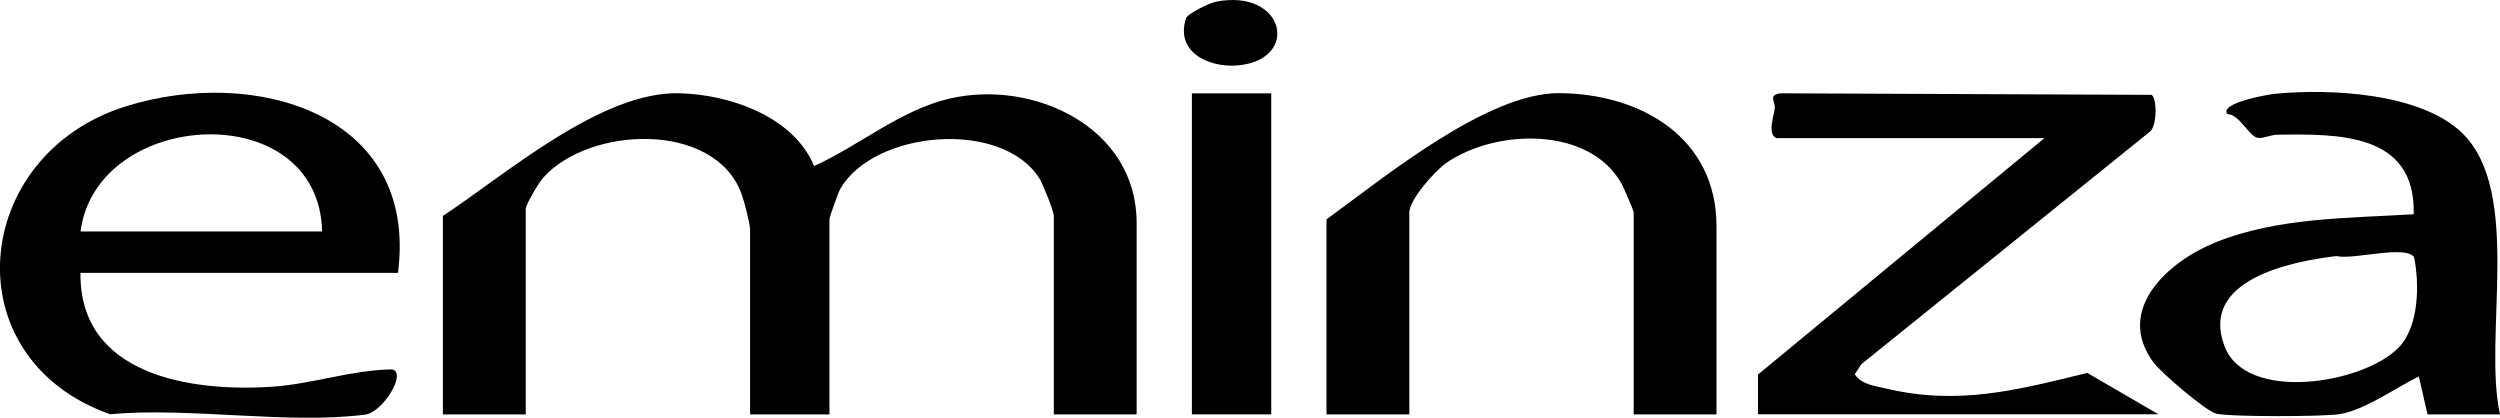 <?xml version="1.0" encoding="UTF-8"?>
<svg xmlns="http://www.w3.org/2000/svg" id="Layer_2" data-name="Layer 2" viewBox="0 0 455.75 76.14">
  <g id="Layer_1-2" data-name="Layer 1">
    <g id="uCsIaW">
      <g>
        <path d="M80.74,39.36c11.51-7.58,28.8-22.73,43.13-22.36,9.14.23,20.8,4.22,24.54,13.27,8.24-3.73,15.82-10.27,24.8-12.32,15.22-3.48,34,5.24,34,22.67v34.92h-15.1v-36.18c0-.85-1.99-5.82-2.62-6.82-6.81-10.83-30.12-8.8-36.3,1.88-.39.67-1.98,5.13-1.98,5.57v35.55h-14.47v-33.66c0-1.14-1.09-5.27-1.58-6.6-4.93-13.25-27.81-12.3-36.17-2.84-.75.84-3.15,4.83-3.15,5.66v37.44h-15.1v-36.18Z"></path>
        <path d="M72.56,49.74H14.67c-.23,18.71,20.16,21.74,34.91,20.76,7.37-.49,14.56-3.07,21.92-3.16,2.72.68-1.75,7.83-4.9,8.24-14.04,1.82-32.08-1.39-46.55-.07-28.92-10.27-25.36-47.31,2.93-56.14,23.37-7.29,53.33,1.22,49.57,30.38ZM58.72,42.19c-.55-24.73-41.1-22.44-44.04,0h44.04Z"></path>
        <path d="M455.75,75.54h-13.21l-1.59-6.92c-4.16,2.04-9.92,6.19-14.5,6.89-2.92.45-20,.52-22.46-.11-1.88-.48-10.07-7.49-11.42-9.34-7.1-9.66,2.72-18.41,11.35-21.89,11.26-4.54,24.12-4.38,36.1-5.11.38-14.89-13.76-14.65-24.88-14.5-1.21.02-2.71.77-3.63.56-1.54-.36-3.32-4.32-5.47-4.32-1.53-2.06,7.63-3.59,8.57-3.69,9.99-.99,26.66-.22,34.24,7.14,11.08,10.75,3.75,37.23,6.9,51.3ZM437.28,63.36c3.73-3.86,3.81-11.58,2.8-16.51-1.76-2.23-11.09.57-14.14-.17-8.41.99-25.02,4.36-20.4,16.46,3.95,10.34,25.36,6.81,31.73.22Z"></path>
        <path d="M312.92,75.54h-15.1v-36.81c0-.35-1.84-4.6-2.24-5.31-5.96-10.48-23.03-9.91-31.94-3.7-2.05,1.43-6.72,6.68-6.72,9.01v36.81h-15.1v-35.55c10.44-7.57,29.28-23.11,42.48-23.01,14.74.11,28.62,8.03,28.62,24.27v34.29Z"></path>
        <path d="M323.93,25.2c-1.85-.58-.53-4.16-.39-5.44s-1.28-2.39,1.02-2.75l67.68.28c1.03.72.98,5.72-.31,6.71l-52.6,42.39-1.21,1.83c1.21,1.89,3.64,2.12,5.63,2.59,13.24,3.16,23.98.3,36.76-2.83l12.96,7.54h-72.99v-7.24s52.22-43.1,52.22-43.1h-48.76Z"></path>
        <rect x="217.28" y="17.02" width="14.47" height="58.52"></rect>
        <path d="M216.22,3.34c.3-.9,4.35-2.82,5.43-3.03,12.58-2.47,15.47,10.53,4.05,11.61-5.17.49-11.54-2.35-9.48-8.58Z"></path>
      </g>
    </g>
  </g>
</svg>
